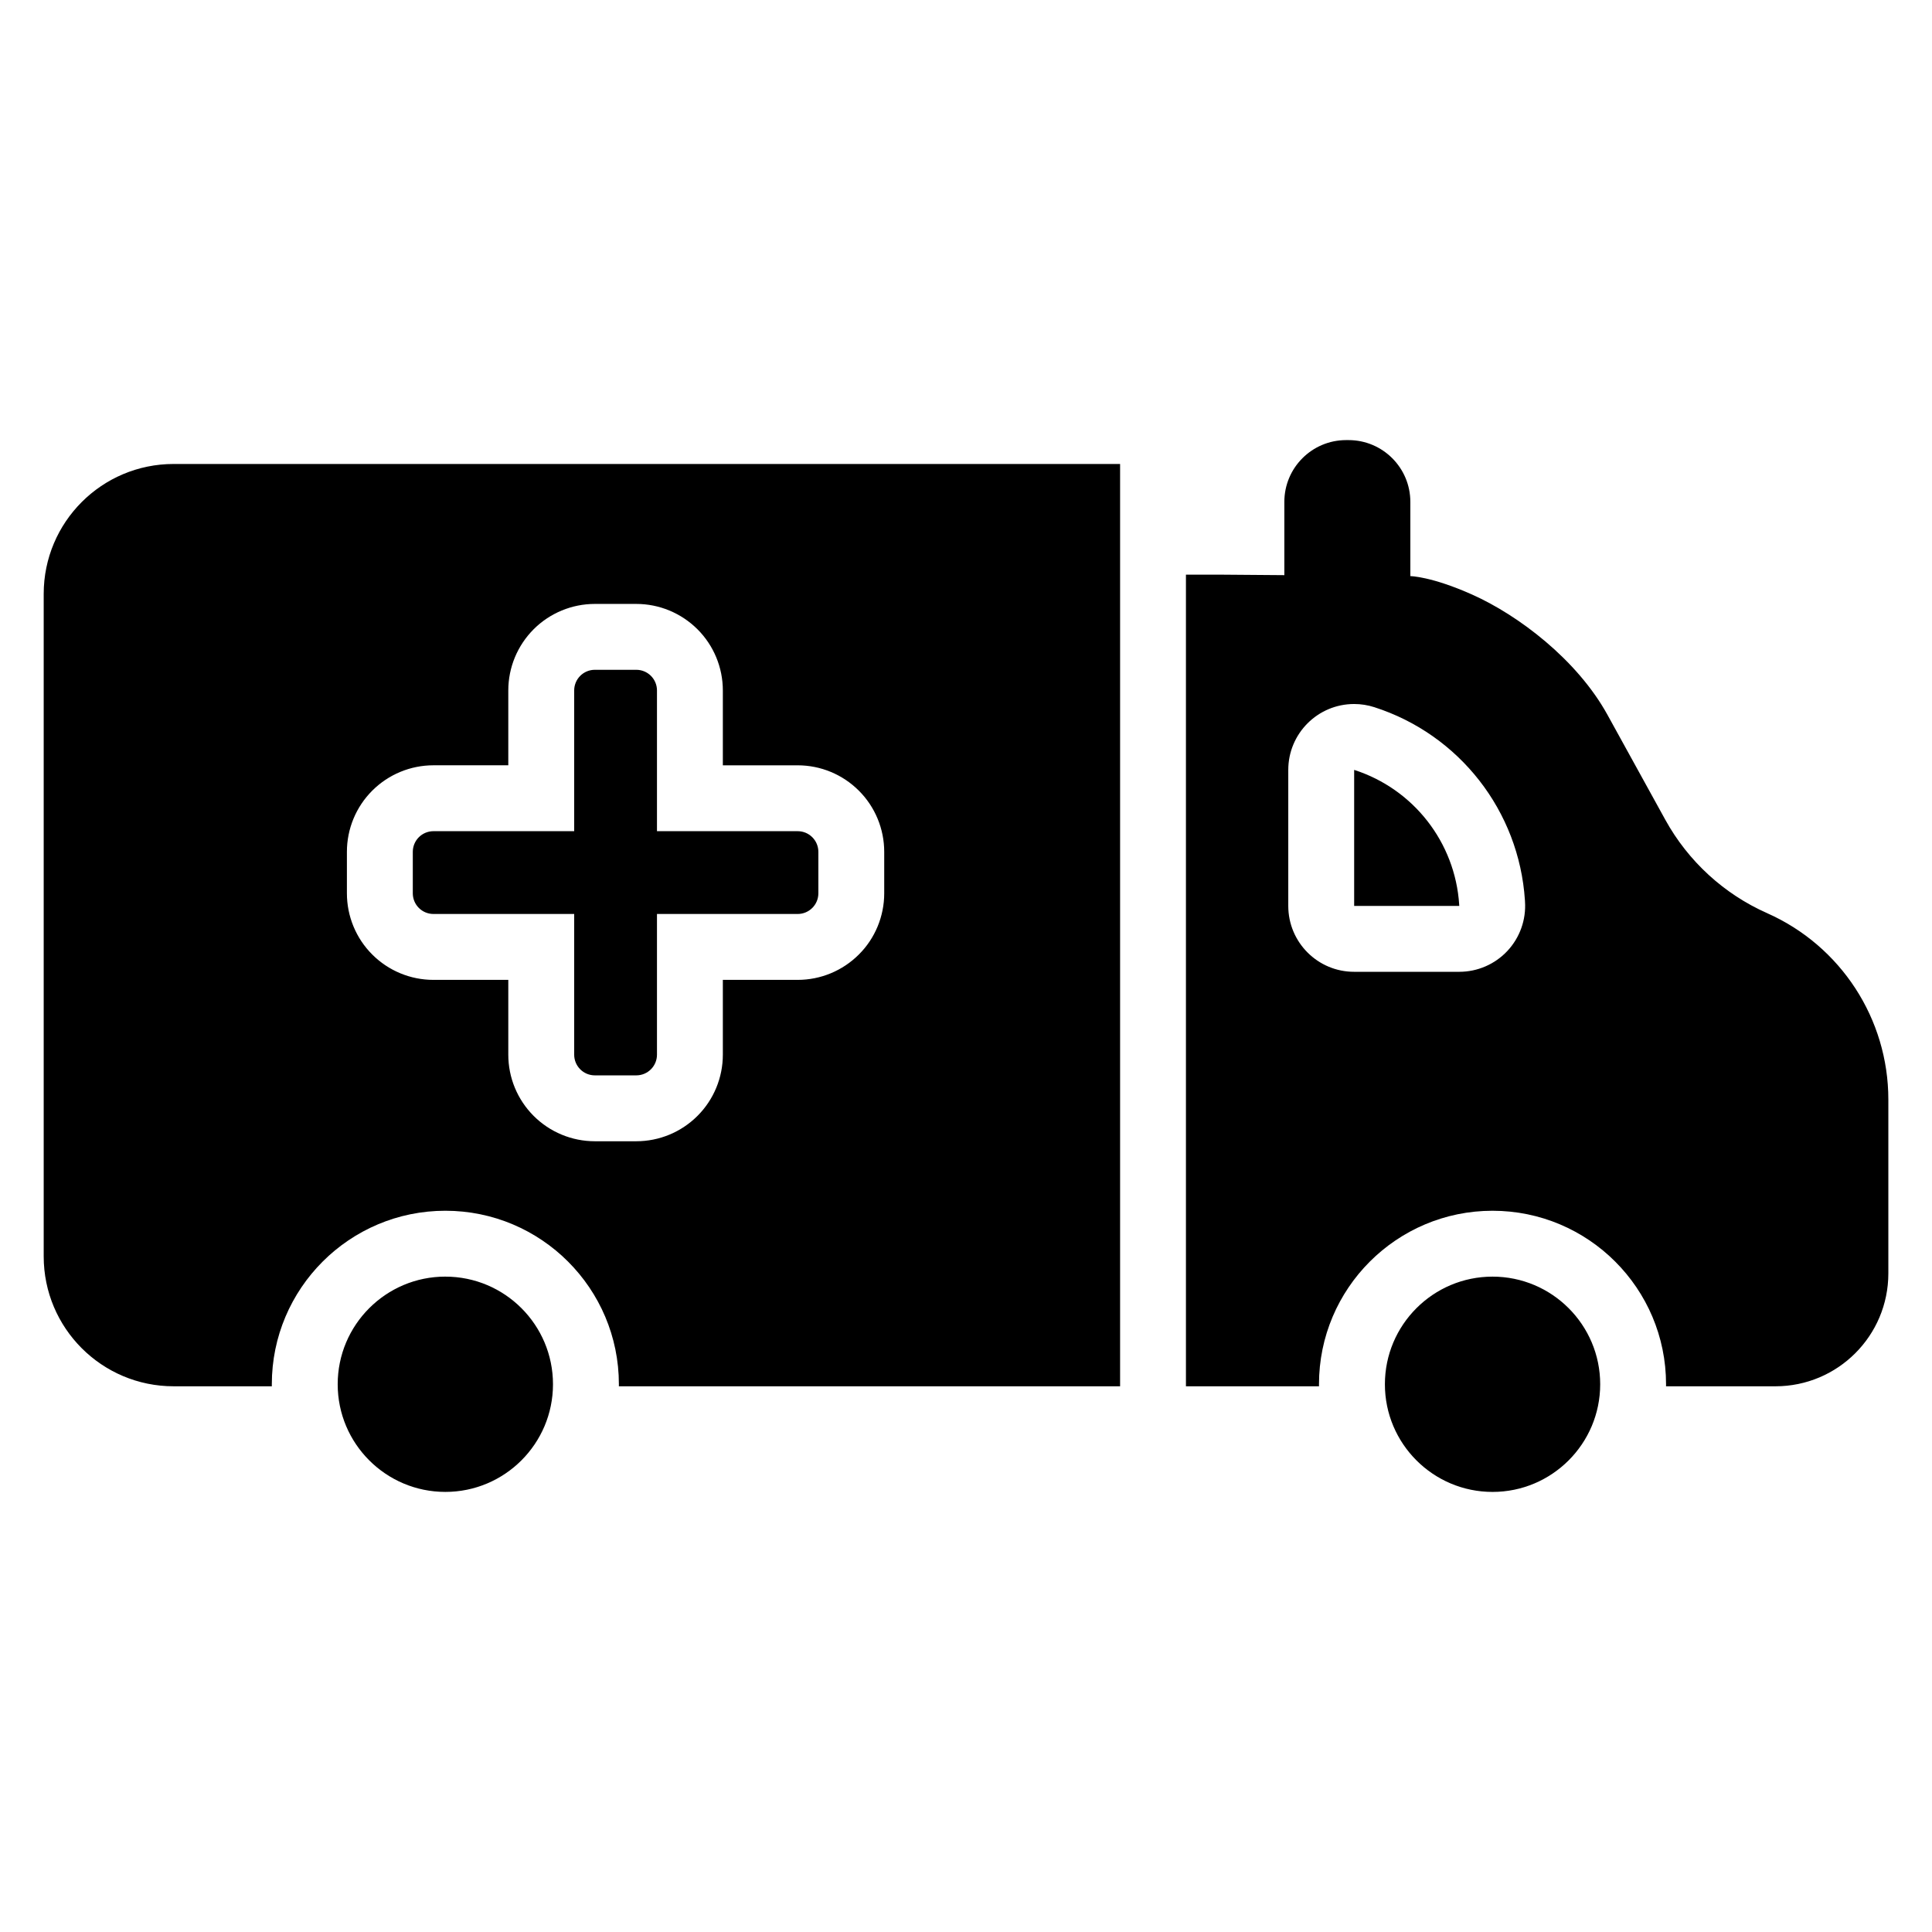 <?xml version="1.0" encoding="UTF-8"?>
<!-- Uploaded to: ICON Repo, www.svgrepo.com, Generator: ICON Repo Mixer Tools -->
<svg fill="#000000" width="800px" height="800px" version="1.1" viewBox="144 144 512 512" xmlns="http://www.w3.org/2000/svg">
 <path d="m262.02 482.32c15.742-0.004 28.527 12.781 28.527 28.523s-12.785 28.527-28.527 28.527-28.527-12.785-28.527-28.527 12.785-28.527 28.527-28.527zm277.52 0c15.742 0 28.527 12.785 28.527 28.527 0 15.742-12.785 28.527-28.527 28.527s-28.527-12.785-28.527-28.527c0-15.742 12.785-28.527 28.527-28.527zm-98.703-215.36v244.42h-132.83c0.004-0.176 0.004-0.355 0.004-0.539 0-25.387-20.609-45.98-45.988-45.98-25.375 0-45.988 20.598-45.988 45.98 0 0.184 0 0.363 0.004 0.539h-26.027c-19.016 0-34.43-15.414-34.43-34.422v-175.57c0-19.016 15.414-34.43 34.43-34.43zm43.527 29.461v-19.414c0-9.039 7.328-16.375 16.371-16.375h0.645c9.043 0 16.375 7.336 16.375 16.375v19.672s5.527 0.043 16.371 4.887c12.195 5.441 27.785 17.203 35.871 31.871 5.004 9.078 10.531 19.105 15.328 27.812 6.051 10.973 15.523 19.668 26.977 24.746 0 0 0.004 0 0.004 0.004 19.535 8.664 32.125 28.023 32.125 49.395v46.062c0 16.531-13.398 29.926-29.926 29.926l-28.988 0.004c0.004-0.18 0.004-0.359 0.004-0.543 0-25.387-20.609-45.98-45.988-45.98-25.375 0-45.988 20.598-45.988 45.98 0 0.184 0 0.363 0.004 0.539h-35.262v-215.09h9.695l16.371 0.129zm-205.66 50.395v-19.84c0-6.082 2.41-11.906 6.742-16.242 4.293-4.273 10.117-6.688 16.188-6.688h10.992c6.07 0 11.891 2.414 16.215 6.719 4.305 4.301 6.719 10.137 6.719 16.211v19.84h19.832c6.082 0 11.91 2.414 16.215 6.719 4.305 4.301 6.719 10.137 6.719 16.211v10.992c0 6.094-2.434 11.957-6.719 16.215-4.305 4.305-10.137 6.723-16.215 6.723h-19.832v19.832c0 6.074-2.414 11.91-6.719 16.211-4.305 4.305-10.137 6.723-16.215 6.723h-10.992c-6.082 0-11.91-2.418-16.215-6.723-4.305-4.305-6.715-10.133-6.715-16.211v-19.832h-19.84c-6.082 0-11.91-2.418-16.188-6.695-4.316-4.289-6.742-10.152-6.742-16.242v-11c0-6.082 2.41-11.906 6.715-16.211 4.305-4.305 10.137-6.719 16.215-6.719h19.84zm39.402 17.457h37.293c1.453 0 2.844 0.574 3.871 1.602 1.027 1.027 1.605 2.418 1.605 3.871v10.992c0 1.453-0.578 2.848-1.605 3.871-1.027 1.027-2.418 1.605-3.871 1.605h-37.293v37.293c0 1.453-0.578 2.844-1.605 3.871-1.027 1.027-2.418 1.605-3.871 1.605h-10.992c-1.453 0-2.844-0.578-3.871-1.605-1.027-1.027-1.602-2.418-1.602-3.871v-37.293h-37.297c-1.453 0-2.844-0.578-3.871-1.605-1.027-1.023-1.602-2.418-1.602-3.871v-10.992c0-1.453 0.574-2.844 1.602-3.871s2.418-1.602 3.871-1.602h37.297v-37.297c0-1.453 0.574-2.844 1.602-3.871 1.027-1.023 2.418-1.602 3.871-1.602h10.992c1.453 0 2.844 0.578 3.871 1.602 1.027 1.027 1.605 2.418 1.605 3.871zm167.3 19.809c0 9.641 7.816 17.465 17.457 17.457h27.859c4.832 0 9.449-2 12.75-5.527 3.301-3.531 4.992-8.27 4.668-13.09l-0.02-0.348c-1.543-23.629-17.367-43.918-39.91-51.164-1.727-0.555-3.527-0.84-5.344-0.84h-0.004c-9.641 0-17.457 7.82-17.457 17.465zm17.457 0h27.859s-0.012-0.129-0.023-0.375c-1.074-16.477-12.113-30.621-27.828-35.676h-0.004v36.051z" fill-rule="evenodd"/>
</svg>